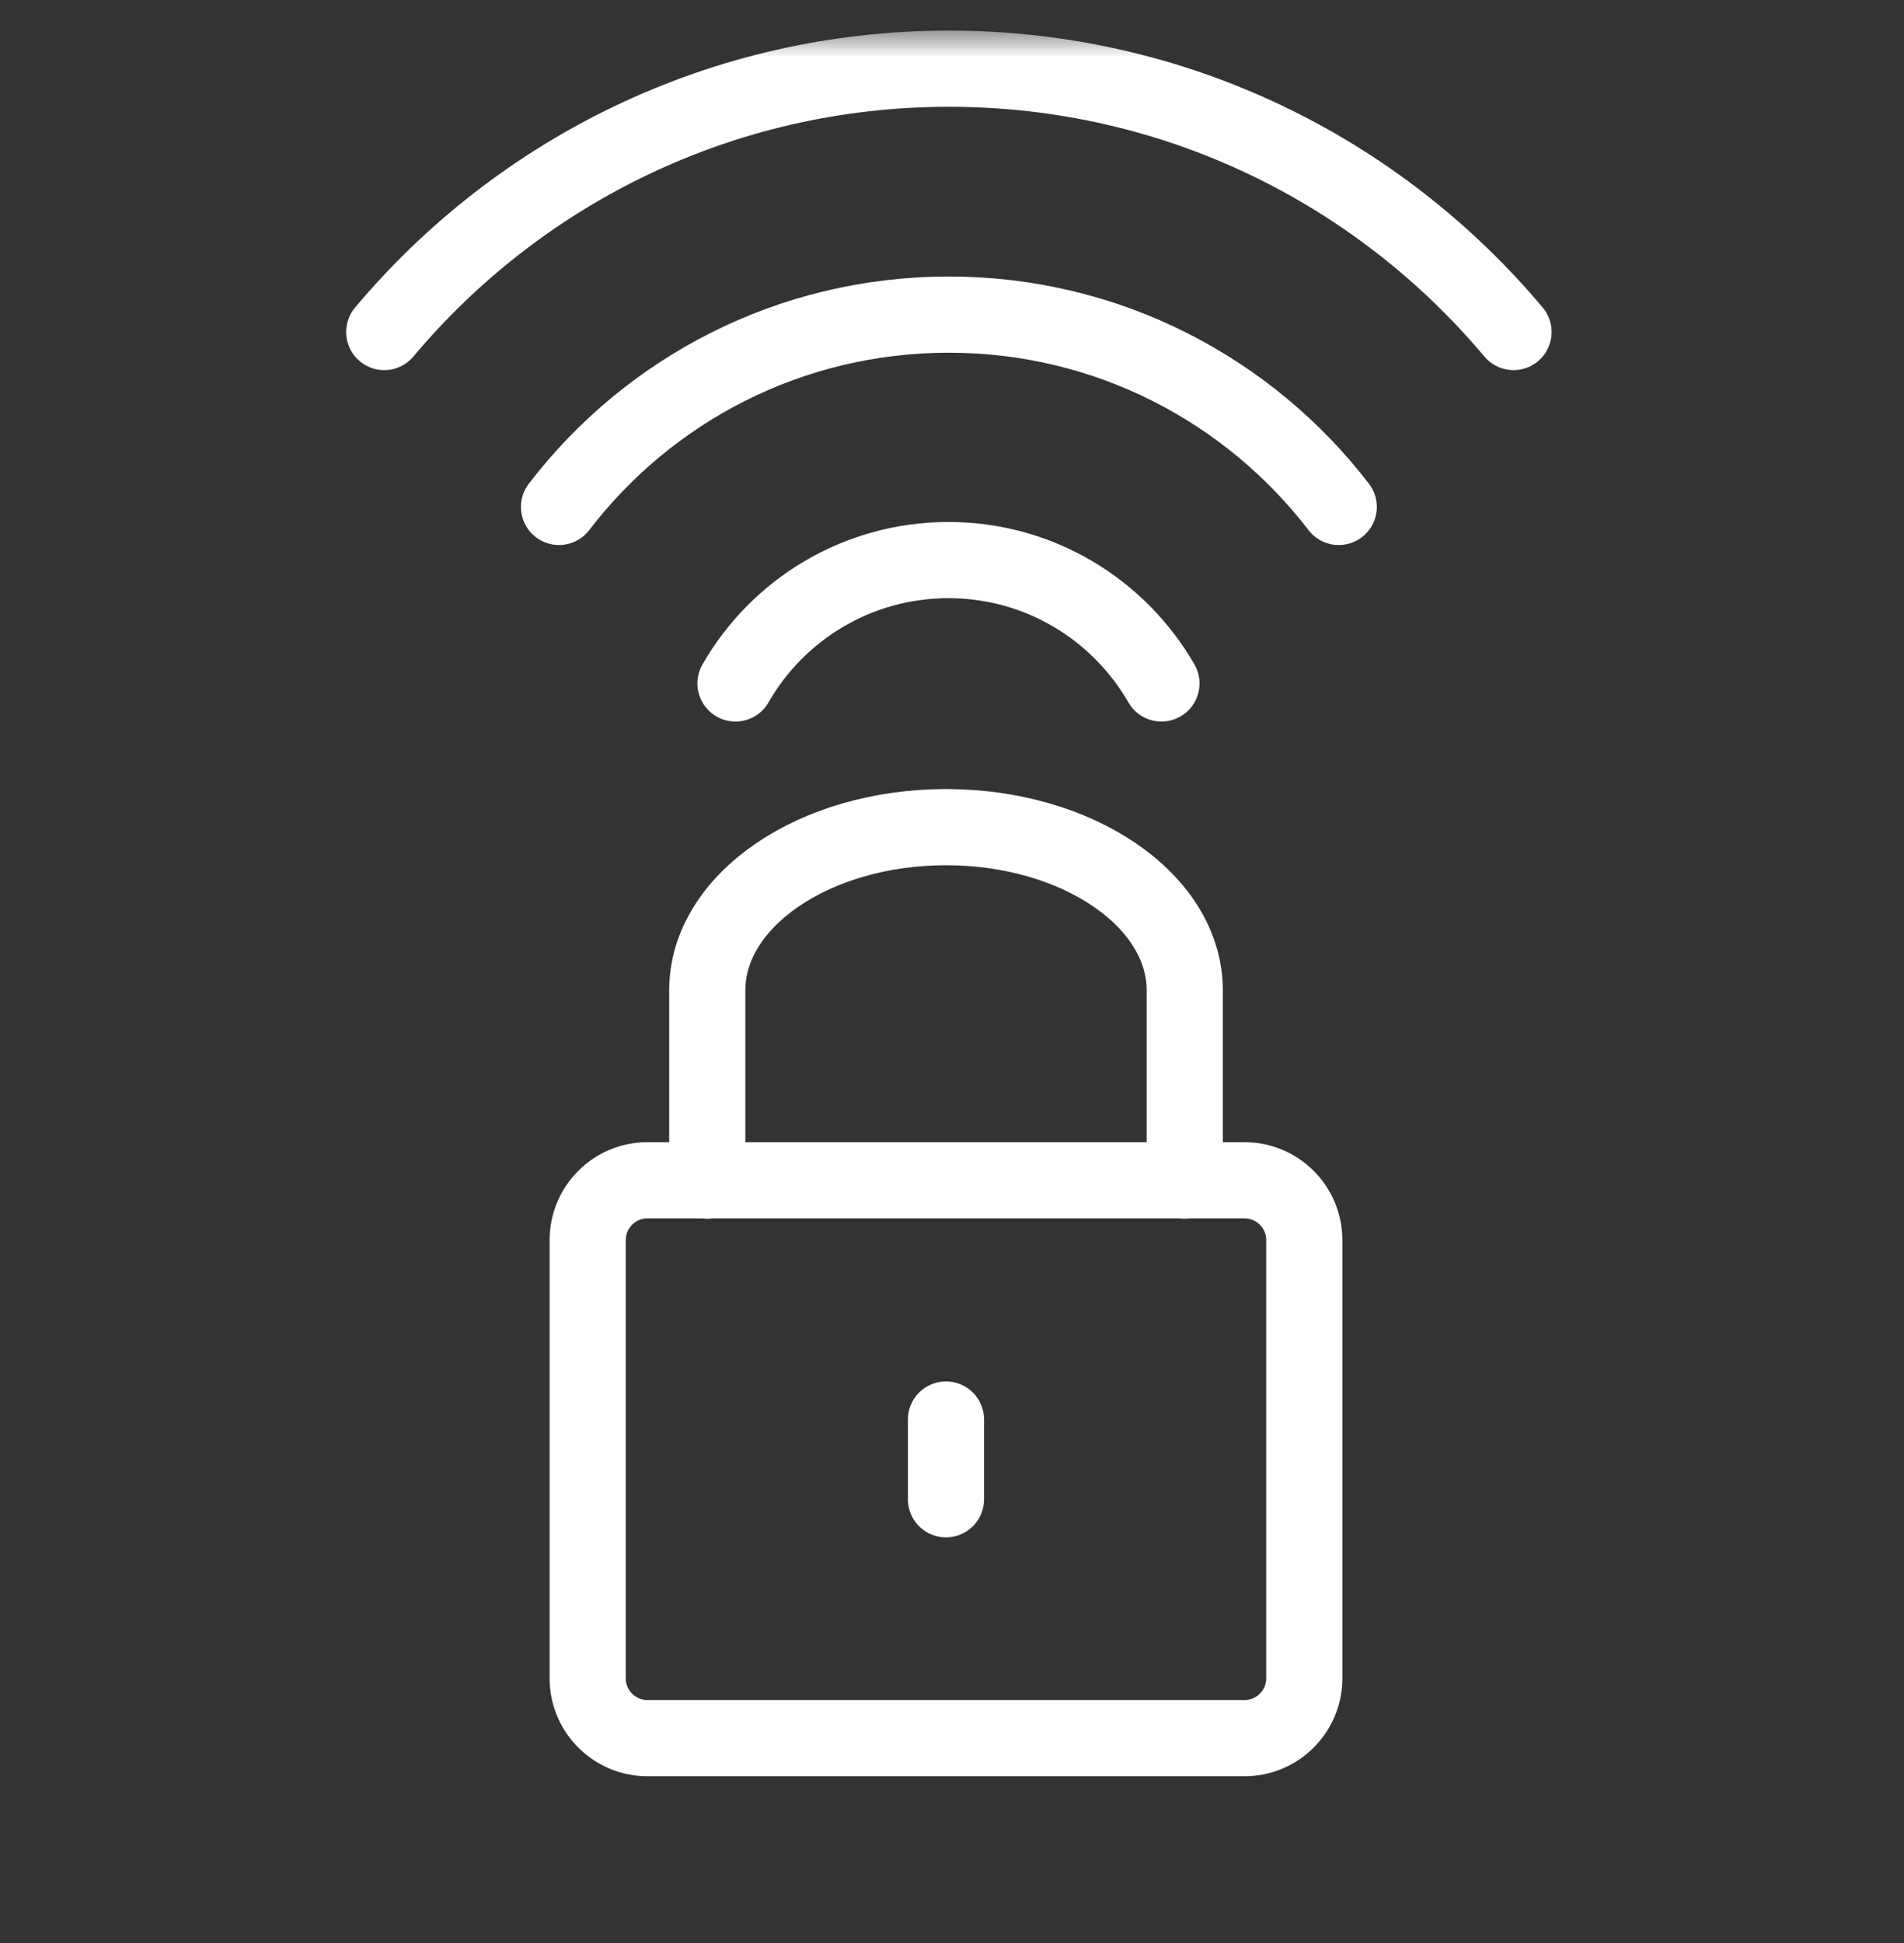<svg width="50" height="51" viewBox="0 0 50 51" fill="none" xmlns="http://www.w3.org/2000/svg">
<rect x="0" y="0" width="50" height="51" fill="#333333" stroke="none"/>
<mask id="mask0_793_6758" style="mask-type:luminance" maskUnits="userSpaceOnUse" x="0" y="0" width="50" height="51">
<path d="M50 0.713H0V50.713H50V0.713Z" fill="white"/>
</mask>
<g mask="url(#mask0_793_6758)">
<path d="M24.842 37.26V39.353" stroke="white" stroke-width="2" stroke-miterlimit="10" stroke-linecap="round" stroke-linejoin="round"/>
<path d="M18.573 30.989V25.996C18.573 23.63 21.386 21.711 24.843 21.711C28.299 21.711 31.112 23.63 31.112 25.996V30.989" stroke="white" stroke-width="2" stroke-miterlimit="10" stroke-linecap="round" stroke-linejoin="round"/>
<path d="M32.681 45.623H17.003C16.141 45.623 15.433 44.925 15.433 44.053V32.55C15.433 31.689 16.13 30.98 17.003 30.98H32.681C33.543 30.98 34.251 31.678 34.251 32.55V44.053C34.251 44.915 33.553 45.623 32.681 45.623Z" stroke="white" stroke-width="2" stroke-miterlimit="10" stroke-linecap="round" stroke-linejoin="round"/>
<path d="M10.09 8.715C13.644 4.485 18.965 1.803 24.918 1.803C30.871 1.803 36.192 4.485 39.746 8.715" stroke="white" stroke-width="2" stroke-miterlimit="10" stroke-linecap="round" stroke-linejoin="round"/>
<path d="M14.68 13.306C17.035 10.231 20.742 8.258 24.918 8.258C29.094 8.258 32.801 10.242 35.156 13.306" stroke="white" stroke-width="2" stroke-miterlimit="10" stroke-linecap="round" stroke-linejoin="round"/>
<path d="M19.314 17.939C20.426 15.999 22.519 14.701 24.907 14.701C27.305 14.701 29.388 16.009 30.5 17.939" stroke="white" stroke-width="2" stroke-miterlimit="10" stroke-linecap="round" stroke-linejoin="round"/>
</g>
</svg>
